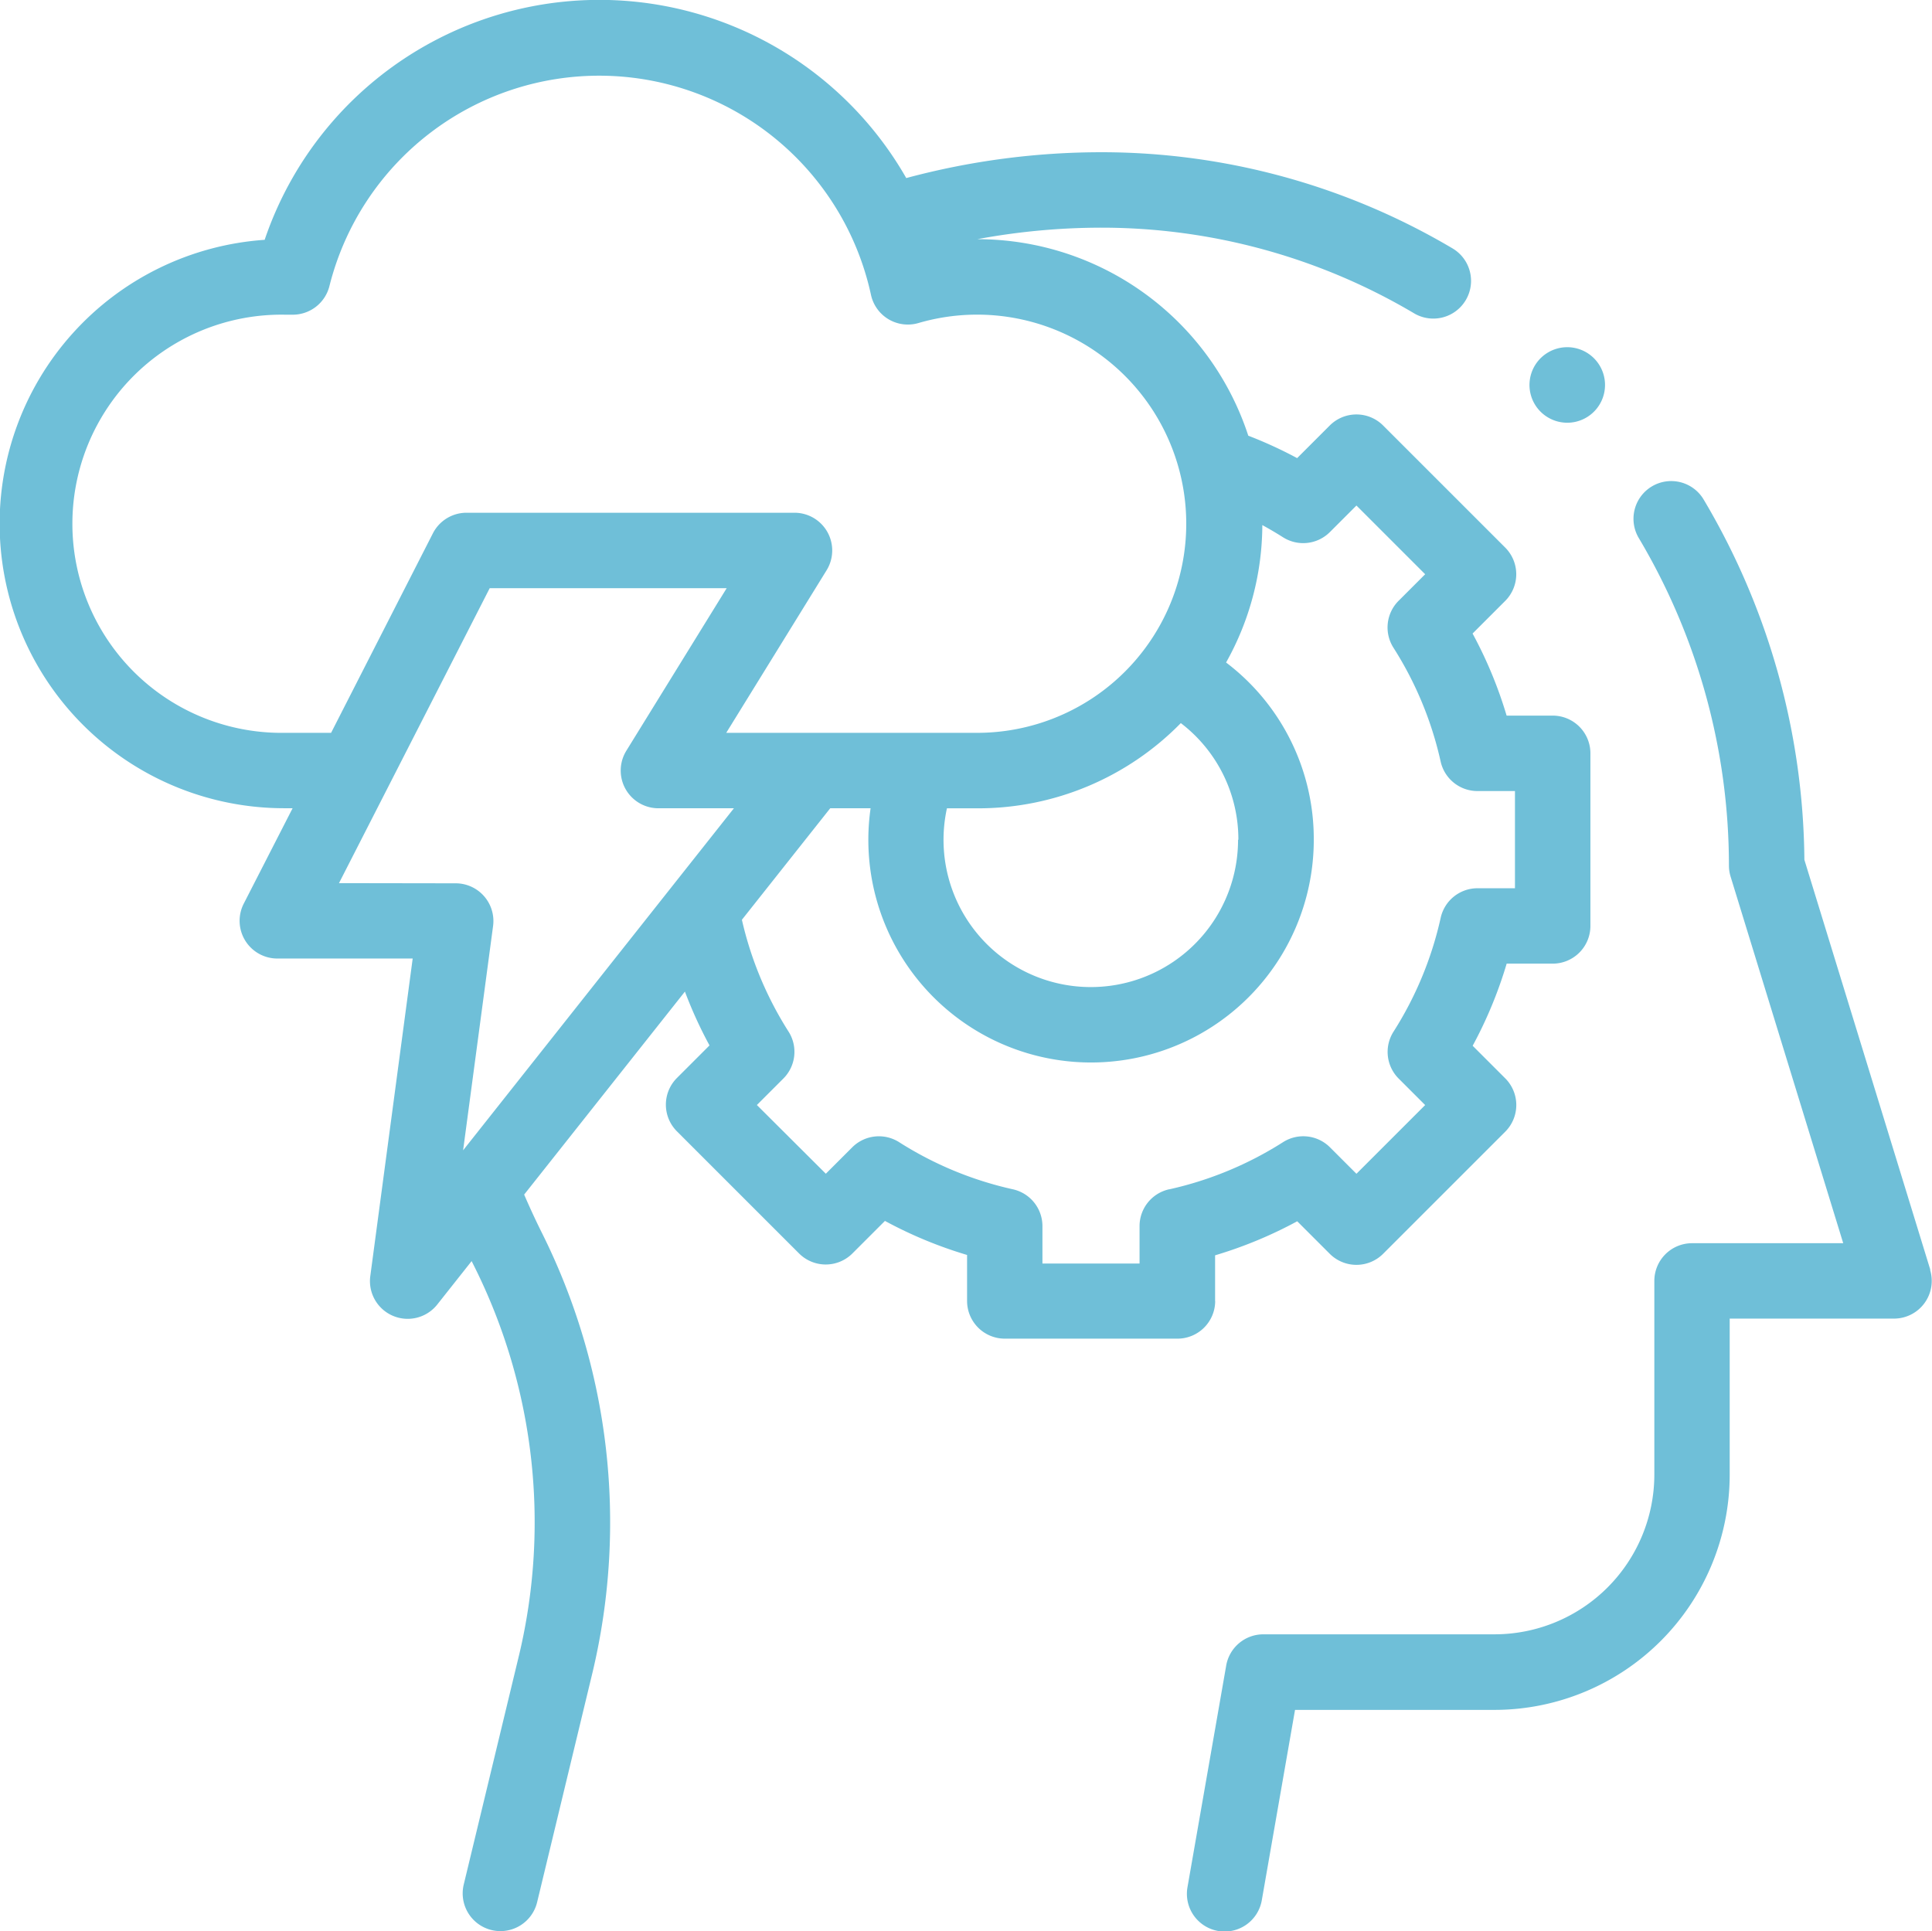 <svg xmlns="http://www.w3.org/2000/svg" width="43.07" height="43.061" viewBox="0 0 43.07 43.061">
  <g id="XMLID_825_" transform="translate(0 -0.053)">
    <g id="XMLID_2572_" transform="translate(0 0.053)">
      <g id="XMLID_269_" transform="translate(0 0)">
        <path id="XMLID_284_" d="M27.088,29.066V28.041a9.582,9.582,0,0,0,1.831-.759l.725.725a.841.841,0,0,0,1.19,0l2.722-2.722a.841.841,0,0,0,0-1.19l-.726-.726a9.576,9.576,0,0,0,.758-1.831h1.026a.841.841,0,0,0,.841-.841V16.849a.841.841,0,0,0-.841-.841H33.587a9.572,9.572,0,0,0-.759-1.83l.727-.727a.841.841,0,0,0,0-1.19L30.834,9.54a.841.841,0,0,0-1.19,0l-.727.727a9.63,9.63,0,0,0-1.089-.5A6.354,6.354,0,0,0,21.8,5.386h-.014a15.162,15.162,0,0,1,2.786-.257,13.675,13.675,0,0,1,6.953,1.91.841.841,0,1,0,.856-1.448,15.359,15.359,0,0,0-7.809-2.144,16.771,16.771,0,0,0-4.369.576A7.878,7.878,0,0,0,5.9,5.4a6.344,6.344,0,0,0,.446,12.673h.177L5.434,20.2a.841.841,0,0,0,.749,1.224H9.2l-.945,7.08a.841.841,0,0,0,1.493.634l.766-.968.05.1a12.768,12.768,0,0,1,1.014,8.657l-1.24,5.143a.841.841,0,1,0,1.636.394l1.24-5.143a14.453,14.453,0,0,0-1.143-9.8c-.134-.27-.263-.549-.386-.834l3.584-4.526a9.594,9.594,0,0,0,.548,1.2l-.726.726a.841.841,0,0,0,0,1.19l2.722,2.722a.841.841,0,0,0,1.19,0l.725-.725a9.573,9.573,0,0,0,1.831.759v1.025a.841.841,0,0,0,.841.841h3.849a.841.841,0,0,0,.841-.841ZM27.6,18.775a3.283,3.283,0,1,1-6.49-.7H21.8a6.324,6.324,0,0,0,4.524-1.9,3.262,3.262,0,0,1,1.283,2.6ZM6.344,16.392a4.662,4.662,0,1,1,0-9.323c.041,0,.082,0,.123,0H6.5a.843.843,0,0,0,.844-.638,6.2,6.2,0,0,1,12.072.193.841.841,0,0,0,1.06.631A4.662,4.662,0,1,1,21.8,16.392h-5.61l2.237-3.624a.841.841,0,0,0-.716-1.283H10.4a.841.841,0,0,0-.749.458L7.381,16.392H6.344Zm1.213,3.351,3.36-6.576H16.2l-2.237,3.624a.841.841,0,0,0,.716,1.283h1.682L10.324,25.7l.668-5a.841.841,0,0,0-.834-.953Zm18.506,6.826a.841.841,0,0,0-.659.821v.834H23.239V27.39a.841.841,0,0,0-.659-.821,7.916,7.916,0,0,1-2.538-1.052A.841.841,0,0,0,19,25.632l-.59.59L16.873,24.69l.591-.591a.841.841,0,0,0,.115-1.046,7.917,7.917,0,0,1-1.04-2.493l1.969-2.486h.9a4.965,4.965,0,1,0,9.88.7,4.935,4.935,0,0,0-1.955-3.95,6.3,6.3,0,0,0,.808-3.064q.234.128.46.271a.841.841,0,0,0,1.046-.115l.592-.592,1.532,1.532-.592.592a.841.841,0,0,0-.115,1.046,7.916,7.916,0,0,1,1.052,2.537.841.841,0,0,0,.821.659h.836v2.167h-.835a.841.841,0,0,0-.821.659,7.917,7.917,0,0,1-1.051,2.538A.841.841,0,0,0,31.18,24.1l.591.591-1.532,1.532-.59-.59a.841.841,0,0,0-1.046-.115,7.92,7.92,0,0,1-2.538,1.052Z" transform="translate(0 -0.053)" fill="#6fbfd8"/>
        <path id="XMLID_766_" d="M331.124,145.213l-2.808-9.143a15.97,15.97,0,0,0-2.241-8.024.841.841,0,1,0-1.446.859,14.285,14.285,0,0,1,2.005,7.293.84.84,0,0,0,.037.247l2.511,8.174h-3.37a.841.841,0,0,0-.841.841v4.319a3.564,3.564,0,0,1-3.56,3.56h-5.156a.841.841,0,0,0-.829.7l-.863,4.941a.841.841,0,1,0,1.657.289l.741-4.245h4.448a5.248,5.248,0,0,0,5.242-5.242V146.3h3.667a.841.841,0,0,0,.8-1.088Z" transform="translate(-288.091 -116.901)" fill="#6fbfd8"/>
        <path id="XMLID_767_" d="M406.181,93.78a.842.842,0,1,0-.595-.246A.844.844,0,0,0,406.181,93.78Z" transform="translate(-371.242 -84.355)" fill="#6fbfd8"/>
      </g>
    </g>
  </g>
</svg>
